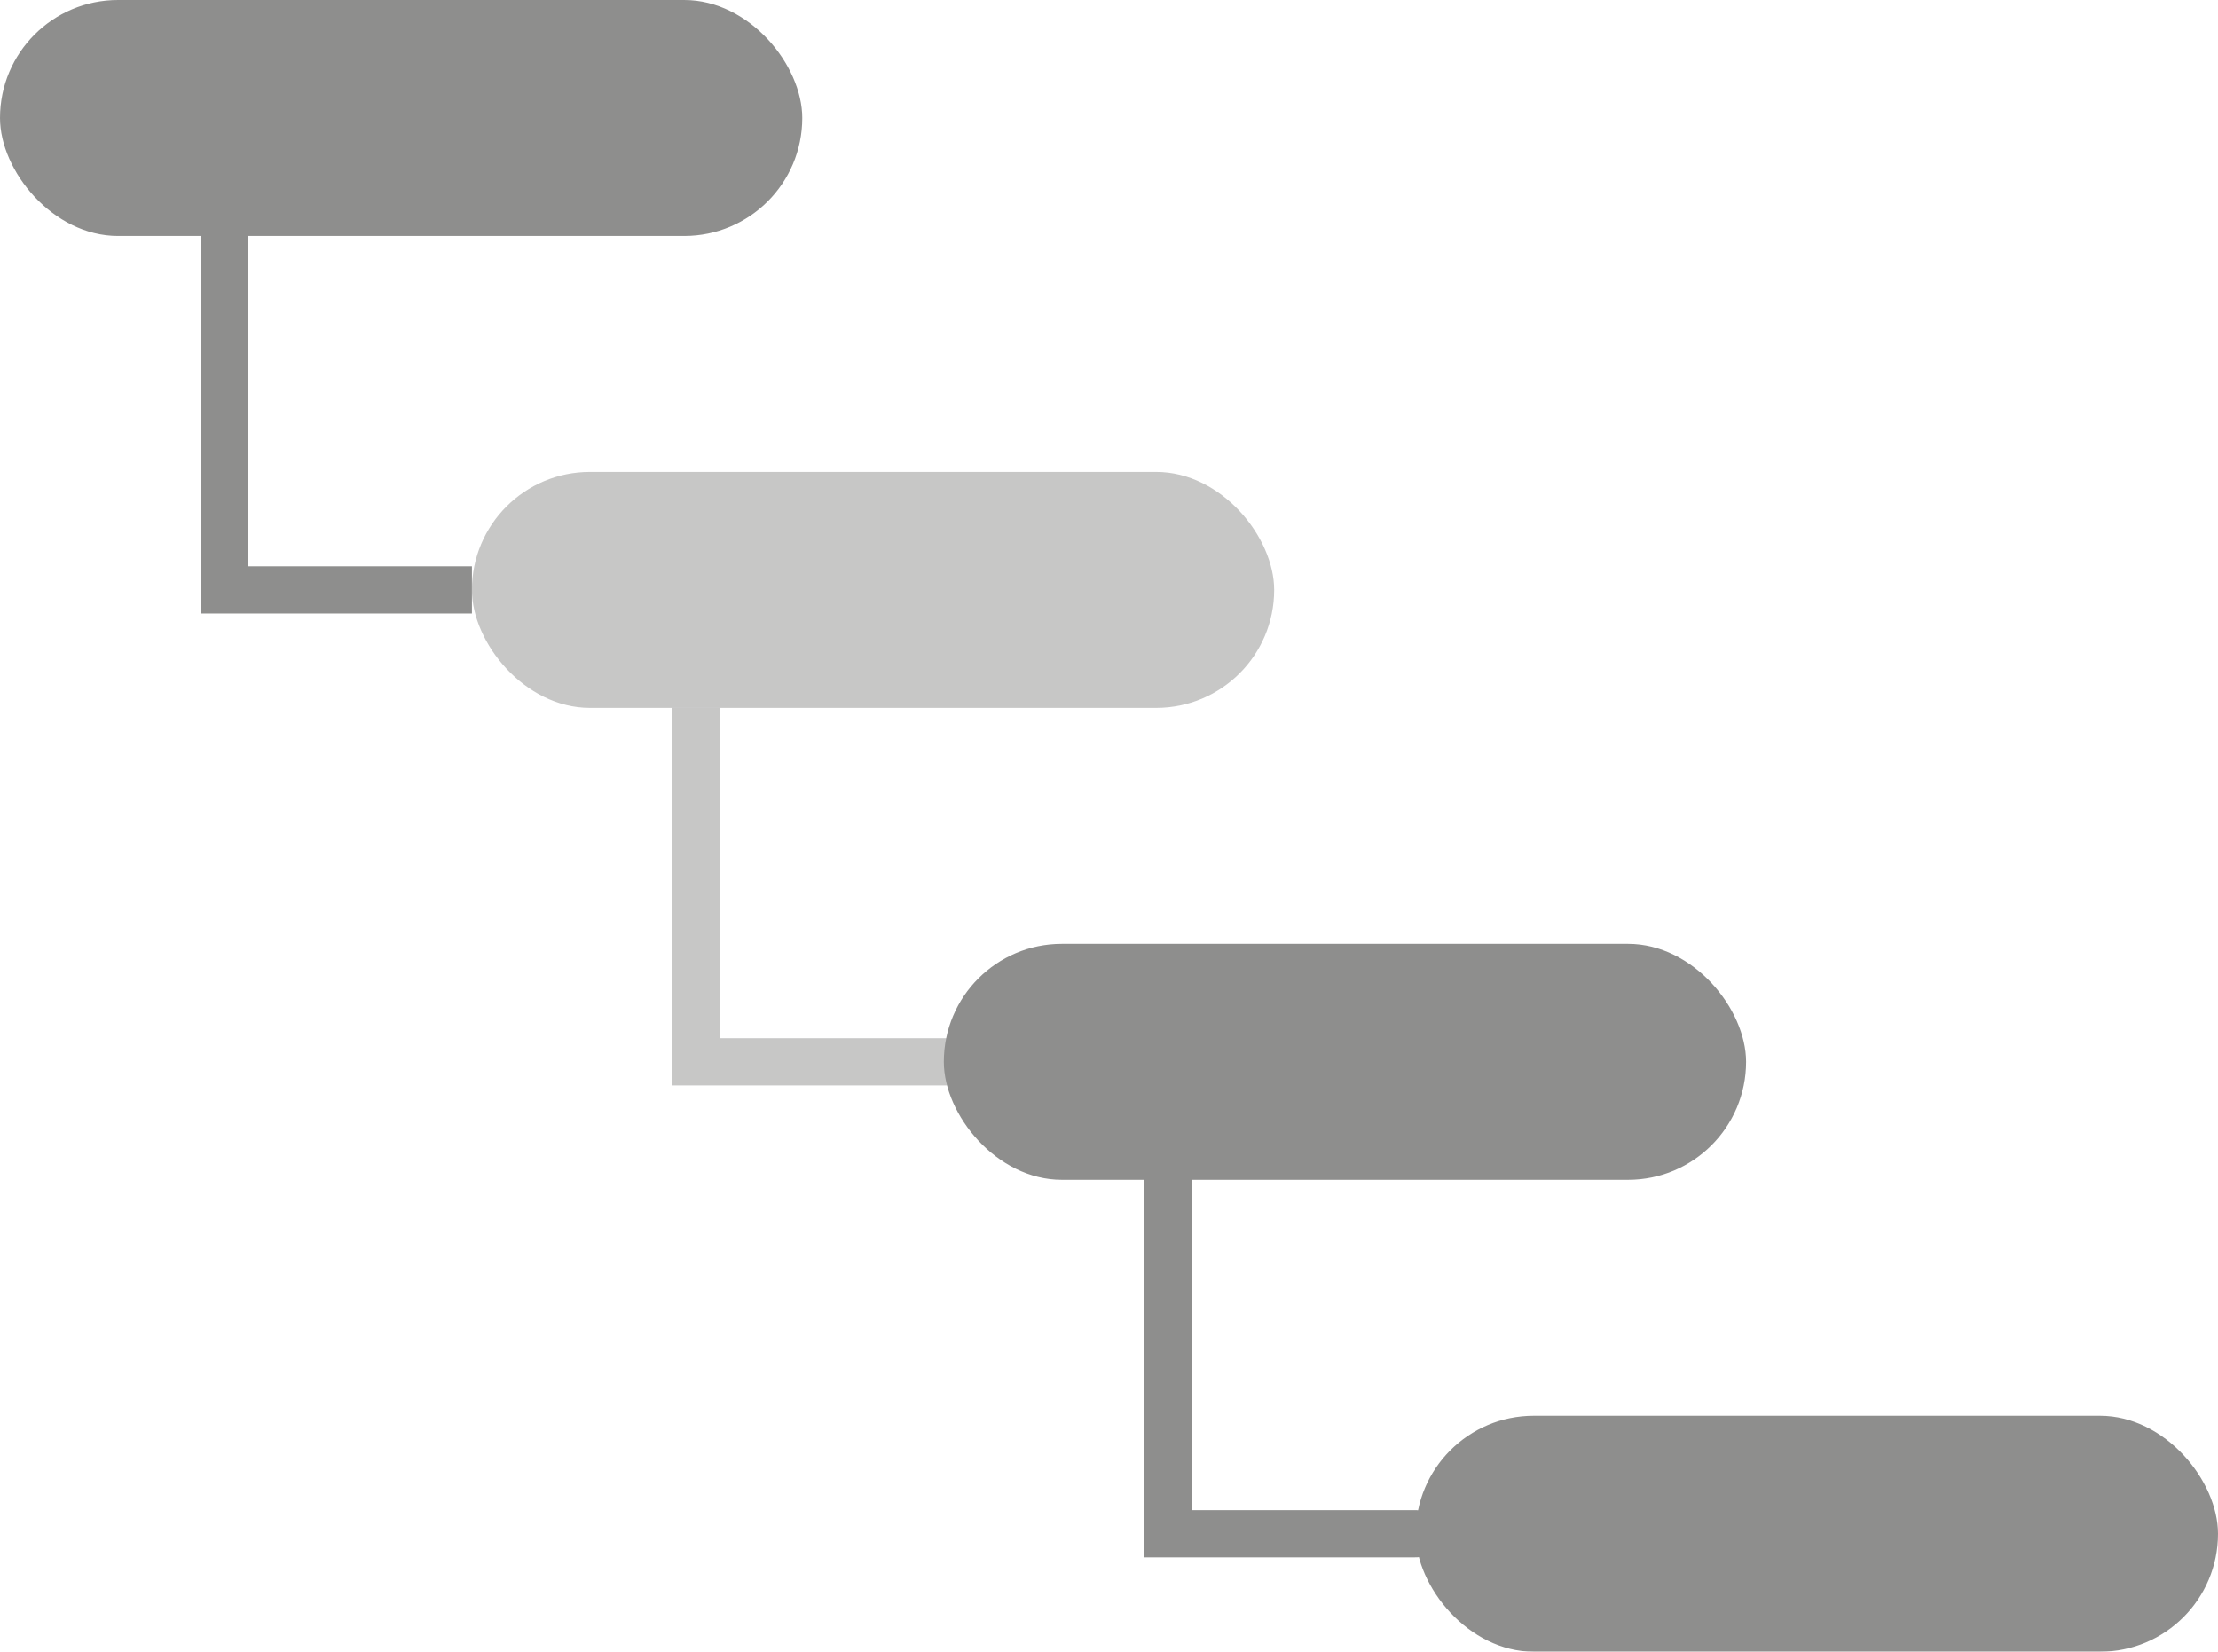 <svg width="94" height="70" viewBox="0 0 94 70" fill="none" xmlns="http://www.w3.org/2000/svg">
<g opacity="0.5">
<path d="M9.5 9V25H19" stroke="#1E1E1C" stroke-width="2" stroke-linecap="square"/>
<path opacity="0.5" d="M29.5 31V45H40" stroke="#1E1E1C" stroke-width="2" stroke-linecap="square"/>
<path d="M49.5 49V65H60" stroke="#1E1E1C" stroke-width="2" stroke-linecap="round"/>
<rect width="34" height="10" rx="5" fill="#1E1E1C"/>
<rect opacity="0.5" x="20" y="20" width="34" height="10" rx="5" fill="#1E1E1C"/>
<rect x="40" y="40" width="34" height="10" rx="5" fill="#1E1E1C"/>
<rect x="60" y="60" width="34" height="10" rx="5" fill="#1E1E1C"/>
</g>
</svg>
